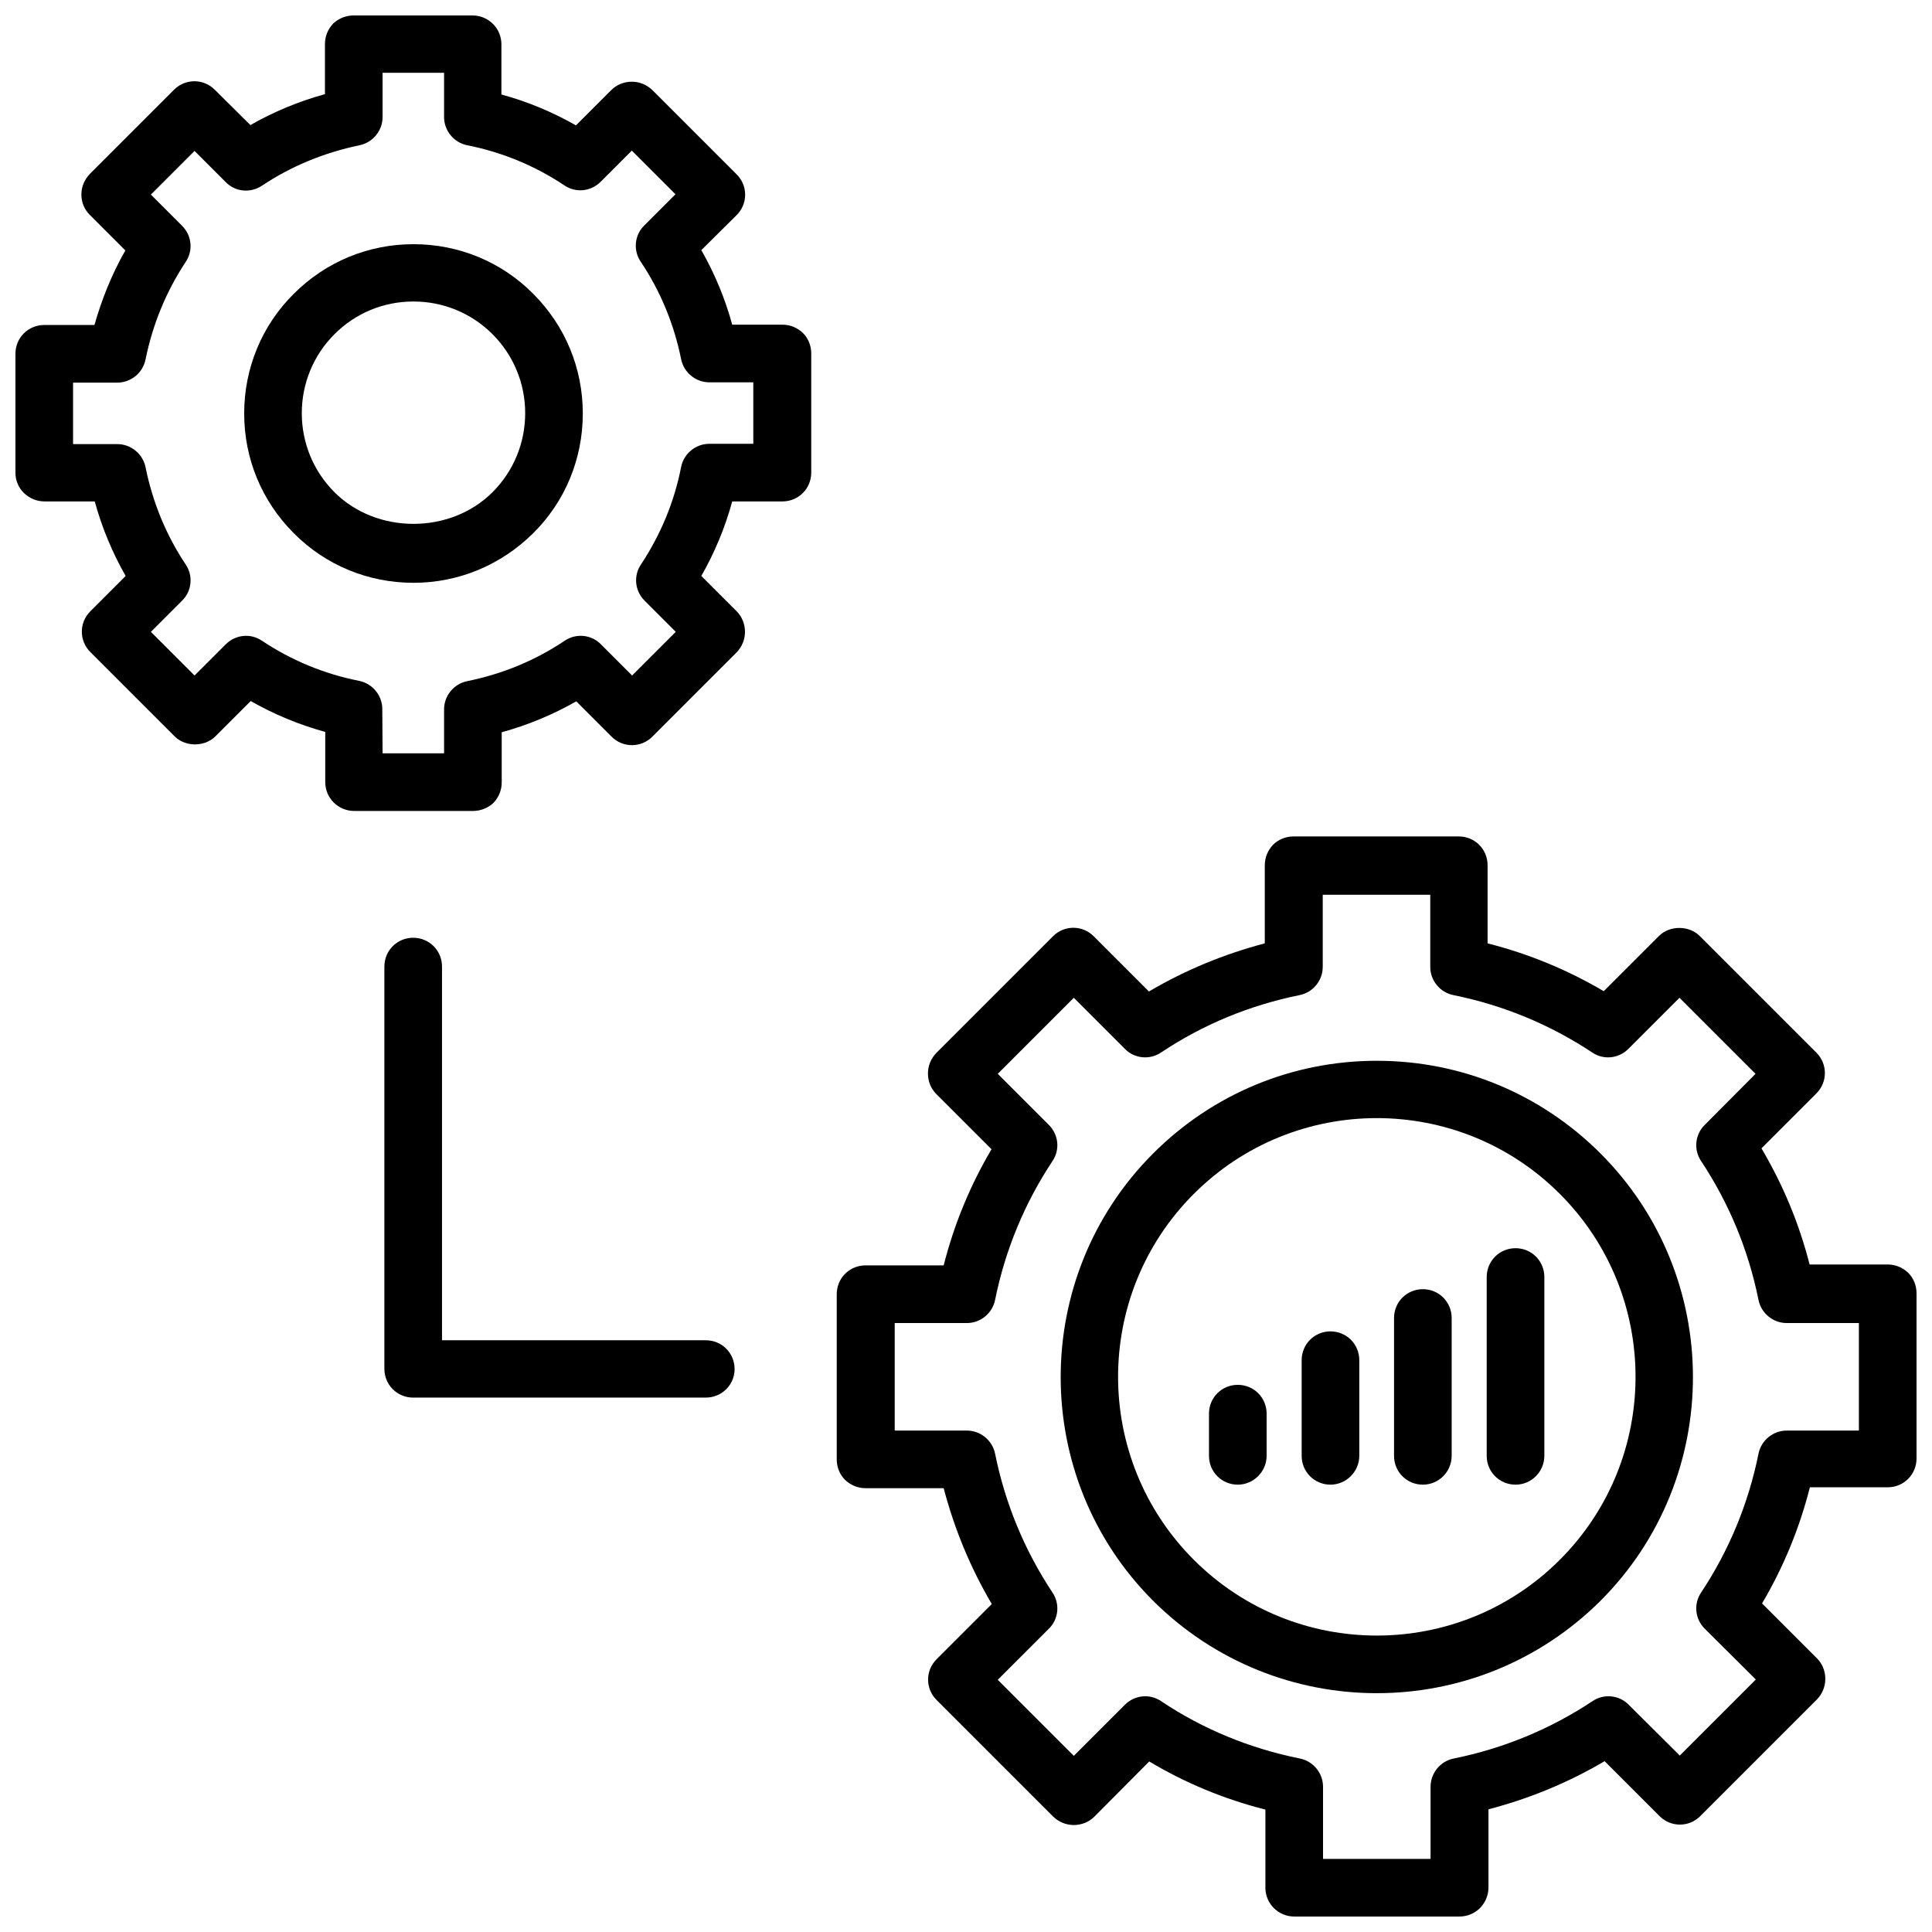 <?xml version="1.0" encoding="UTF-8"?>
<!-- Uploaded to: ICON Repo, www.svgrepo.com, Generator: ICON Repo Mixer Tools -->
<svg width="800px" height="800px" version="1.1" viewBox="144 144 512 512" xmlns="http://www.w3.org/2000/svg">
 <defs>
  <clipPath id="b">
   <path d="m148.09 148.09h210.91v210.91h-210.91z"/>
  </clipPath>
  <clipPath id="a">
   <path d="m365 365h286.9v286.9h-286.9z"/>
  </clipPath>
 </defs>
 <path d="m253.58 298.45c-11.965 0-23.301-4.644-31.723-13.145-8.5-8.5-13.145-19.758-13.145-31.723 0-11.965 4.644-23.301 13.145-31.723 8.5-8.5 19.758-13.145 31.723-13.145s23.301 4.644 31.723 13.145c8.5 8.5 13.145 19.758 13.145 31.723 0 11.965-4.644 23.301-13.145 31.723-8.5 8.422-19.758 13.145-31.723 13.145zm0-74.547c-7.949 0-15.352 3.07-20.941 8.66-5.59 5.59-8.66 13.066-8.66 20.941 0 7.871 3.07 15.352 8.66 20.941 11.18 11.18 30.699 11.18 41.879 0 5.59-5.59 8.66-13.066 8.66-20.941 0-7.871-3.07-15.352-8.66-20.941-5.586-5.59-13.066-8.66-20.938-8.66z"/>
 <g clip-path="url(#b)">
  <path d="m269.4 358.91h-31.566c-4.172 0-7.637-3.387-7.637-7.637v-13.305c-6.926-1.891-13.539-4.644-19.758-8.188l-9.367 9.367c-2.832 2.832-7.949 2.832-10.785 0l-22.355-22.355c-2.992-2.992-2.992-7.793 0-10.785l9.367-9.367c-3.543-6.219-6.297-12.832-8.188-19.758h-13.305c-2.047 0-3.938-0.789-5.434-2.203-1.414-1.34-2.281-3.305-2.281-5.352v-31.566c0-4.25 3.387-7.637 7.637-7.637h13.305c1.965-6.93 4.644-13.539 8.184-19.758l-9.445-9.445c-1.418-1.418-2.203-3.309-2.203-5.356s0.789-3.938 2.203-5.434l22.355-22.355c2.992-2.992 7.793-2.992 10.785 0l9.445 9.367c6.219-3.543 12.832-6.297 19.758-8.188v-13.305c0-2.047 0.789-3.938 2.203-5.434 1.422-1.332 3.391-2.121 5.356-2.121h31.566c4.172 0 7.637 3.387 7.637 7.637v13.305c6.926 1.891 13.539 4.644 19.758 8.188l9.367-9.367c1.418-1.418 3.387-2.203 5.434-2.203s3.938 0.789 5.434 2.203l22.355 22.355c2.992 2.992 2.992 7.793 0 10.785l-9.367 9.285c3.543 6.219 6.297 12.832 8.188 19.758h13.305c2.047 0 3.938 0.789 5.434 2.203 1.418 1.418 2.203 3.387 2.203 5.434v31.566c0 4.25-3.387 7.637-7.637 7.637h-13.305c-1.891 6.926-4.644 13.539-8.188 19.758l9.367 9.367c1.418 1.418 2.203 3.387 2.203 5.434s-0.789 3.938-2.203 5.434l-22.355 22.355c-2.992 2.992-7.793 2.992-10.785 0l-9.367-9.367c-6.219 3.543-12.832 6.297-19.758 8.188v13.305c0 2.047-0.789 3.938-2.203 5.434-1.422 1.336-3.387 2.121-5.356 2.121zm-24.012-15.27h16.297v-11.652c0-3.621 2.598-6.769 6.141-7.477 9.289-1.891 17.949-5.434 25.82-10.707 2.992-2.047 7.086-1.652 9.605 0.945l8.266 8.266 11.57-11.57-8.266-8.266c-2.598-2.598-2.992-6.613-0.945-9.605 5.195-7.871 8.816-16.531 10.629-25.82 0.707-3.543 3.856-6.141 7.477-6.141h11.652v-16.297h-11.652c-3.621 0-6.769-2.598-7.477-6.141-1.891-9.289-5.434-17.949-10.707-25.82-2.047-2.992-1.652-7.086 0.945-9.605l8.266-8.266-11.57-11.57-8.266 8.266c-2.598 2.598-6.613 2.992-9.605 0.945-7.793-5.195-16.531-8.816-25.742-10.629-3.543-0.707-6.141-3.856-6.141-7.477v-11.73h-16.297v11.73c0 3.621-2.598 6.769-6.141 7.477-9.367 1.969-18.023 5.512-25.82 10.707-3.07 2.047-7.086 1.652-9.605-0.945l-8.262-8.266-11.574 11.574 8.266 8.266c2.602 2.598 2.992 6.613 0.945 9.602-5.195 7.875-8.738 16.531-10.625 25.82-0.707 3.543-3.856 6.141-7.477 6.141h-11.73v16.297h11.73c3.621 0 6.769 2.598 7.477 6.141 1.891 9.289 5.434 17.949 10.629 25.742 2.047 2.992 1.652 7.086-0.945 9.605l-8.266 8.266 11.57 11.57 8.266-8.266c2.598-2.598 6.613-2.992 9.605-0.945 7.793 5.195 16.531 8.816 25.742 10.629 3.543 0.707 6.141 3.856 6.141 7.477z"/>
 </g>
 <path d="m508.87 592.71c-21.492 0-42.902-8.188-59.277-24.48-32.668-32.668-32.668-85.883 0-118.55 15.824-15.824 36.918-24.562 59.277-24.562 22.355 0 43.453 8.738 59.277 24.562 32.668 32.668 32.668 85.883 0 118.55-16.375 16.293-37.785 24.48-59.277 24.48zm0-152.4c-17.555 0-35.109 6.691-48.492 20.074-26.766 26.766-26.766 70.219 0 96.984s70.219 26.766 96.984 0 26.766-70.219 0-96.984c-13.383-13.383-30.938-20.074-48.492-20.074z"/>
 <g clip-path="url(#a)">
  <path d="m530.75 651.9h-43.77c-4.172 0-7.637-3.387-7.637-7.637v-20.703c-10.863-2.754-21.176-7.008-30.781-12.754l-14.562 14.641c-1.418 1.418-3.387 2.203-5.434 2.203-2.047 0-3.938-0.789-5.434-2.203l-30.938-30.938c-2.992-2.992-2.992-7.793 0-10.785l14.641-14.641c-5.668-9.605-9.918-19.918-12.754-30.699h-20.703c-2.047 0-3.938-0.789-5.434-2.203-1.418-1.418-2.203-3.387-2.203-5.434v-43.77c0-4.25 3.387-7.637 7.637-7.637h20.703c2.754-10.863 7.008-21.176 12.676-30.781l-14.641-14.641c-1.418-1.418-2.203-3.387-2.203-5.434s0.789-3.938 2.203-5.434l30.938-30.938c2.992-2.992 7.793-2.992 10.785 0l14.641 14.641c9.605-5.668 19.918-9.918 30.699-12.754v-20.703c0-2.047 0.789-3.938 2.203-5.434 1.418-1.418 3.387-2.203 5.434-2.203h43.77c4.25 0 7.637 3.387 7.637 7.637v20.703c10.863 2.754 21.176 7.008 30.781 12.676l14.641-14.641c2.832-2.832 7.949-2.832 10.785 0l30.938 30.938c2.992 2.992 2.992 7.793 0 10.785l-14.562 14.562c5.668 9.605 9.996 19.918 12.754 30.781h20.703c2.047 0 3.938 0.789 5.434 2.203 1.418 1.418 2.203 3.387 2.203 5.434v43.77c0 4.25-3.387 7.637-7.637 7.637h-20.625c-2.754 10.863-7.008 21.176-12.676 30.781l14.562 14.562c1.418 1.418 2.203 3.387 2.203 5.434s-0.789 3.938-2.203 5.434l-30.938 30.938c-2.992 2.992-7.793 2.992-10.785 0l-14.562-14.562c-9.605 5.668-19.918 9.918-30.781 12.754v20.703c0 2.047-0.789 3.938-2.203 5.434-1.492 1.492-3.457 2.277-5.504 2.277zm-36.133-15.27h28.496v-19.129c0-3.621 2.598-6.769 6.141-7.477 13.227-2.676 25.586-7.793 36.762-15.191 2.992-2.047 7.086-1.652 9.605 0.945l13.539 13.461 20.152-20.152-13.539-13.461c-2.598-2.598-2.992-6.613-0.945-9.605 7.398-11.18 12.516-23.539 15.191-36.762 0.707-3.543 3.856-6.141 7.477-6.141h19.129v-28.496h-19.129c-3.621 0-6.769-2.598-7.477-6.141-2.676-13.227-7.793-25.586-15.191-36.762-2.047-2.992-1.652-7.086 0.945-9.605l13.461-13.539-20.152-20.152-13.539 13.539c-2.598 2.598-6.613 2.992-9.605 0.945-11.18-7.398-23.539-12.516-36.762-15.191-3.543-0.707-6.141-3.856-6.141-7.477v-19.129h-28.496v19.129c0 3.621-2.598 6.769-6.141 7.477-13.227 2.676-25.586 7.793-36.684 15.191-2.992 2.047-7.086 1.652-9.605-0.945l-13.539-13.539-20.152 20.152 13.539 13.539c2.598 2.598 2.992 6.613 0.945 9.605-7.398 11.18-12.516 23.539-15.191 36.762-0.707 3.543-3.856 6.141-7.477 6.141h-19.129v28.496h19.129c3.621 0 6.769 2.598 7.477 6.141 2.676 13.227 7.793 25.586 15.191 36.762 2.047 2.992 1.652 7.086-0.945 9.605l-13.539 13.539 20.152 20.152 13.539-13.539c2.598-2.598 6.613-2.992 9.605-0.945 11.18 7.477 23.539 12.516 36.762 15.191 3.543 0.707 6.141 3.856 6.141 7.477z"/>
 </g>
 <path d="m472.03 537.45c-4.25 0-7.637-3.387-7.637-7.637v-11.18c0-4.25 3.387-7.637 7.637-7.637s7.637 3.387 7.637 7.637v11.18c0 4.172-3.465 7.637-7.637 7.637z"/>
 <path d="m496.59 537.45c-4.25 0-7.637-3.387-7.637-7.637v-25.348c0-4.25 3.387-7.637 7.637-7.637s7.637 3.387 7.637 7.637v25.348c-0.004 4.172-3.465 7.637-7.637 7.637z"/>
 <path d="m521.07 537.45c-4.25 0-7.637-3.387-7.637-7.637v-36.527c0-4.25 3.387-7.637 7.637-7.637s7.637 3.387 7.637 7.637v36.527c0 4.172-3.387 7.637-7.637 7.637z"/>
 <path d="m545.63 537.45c-4.25 0-7.637-3.387-7.637-7.637v-47.391c0-4.25 3.387-7.637 7.637-7.637s7.637 3.387 7.637 7.637v47.391c-0.004 4.172-3.387 7.637-7.637 7.637z"/>
 <path d="m331.04 514.38h-77.539c-4.25 0-7.637-3.387-7.637-7.637v-106.59c0-4.25 3.387-7.637 7.637-7.637s7.637 3.387 7.637 7.637v99.031h69.902c4.25 0 7.637 3.387 7.637 7.637 0 4.168-3.387 7.555-7.637 7.555z"/>
</svg>